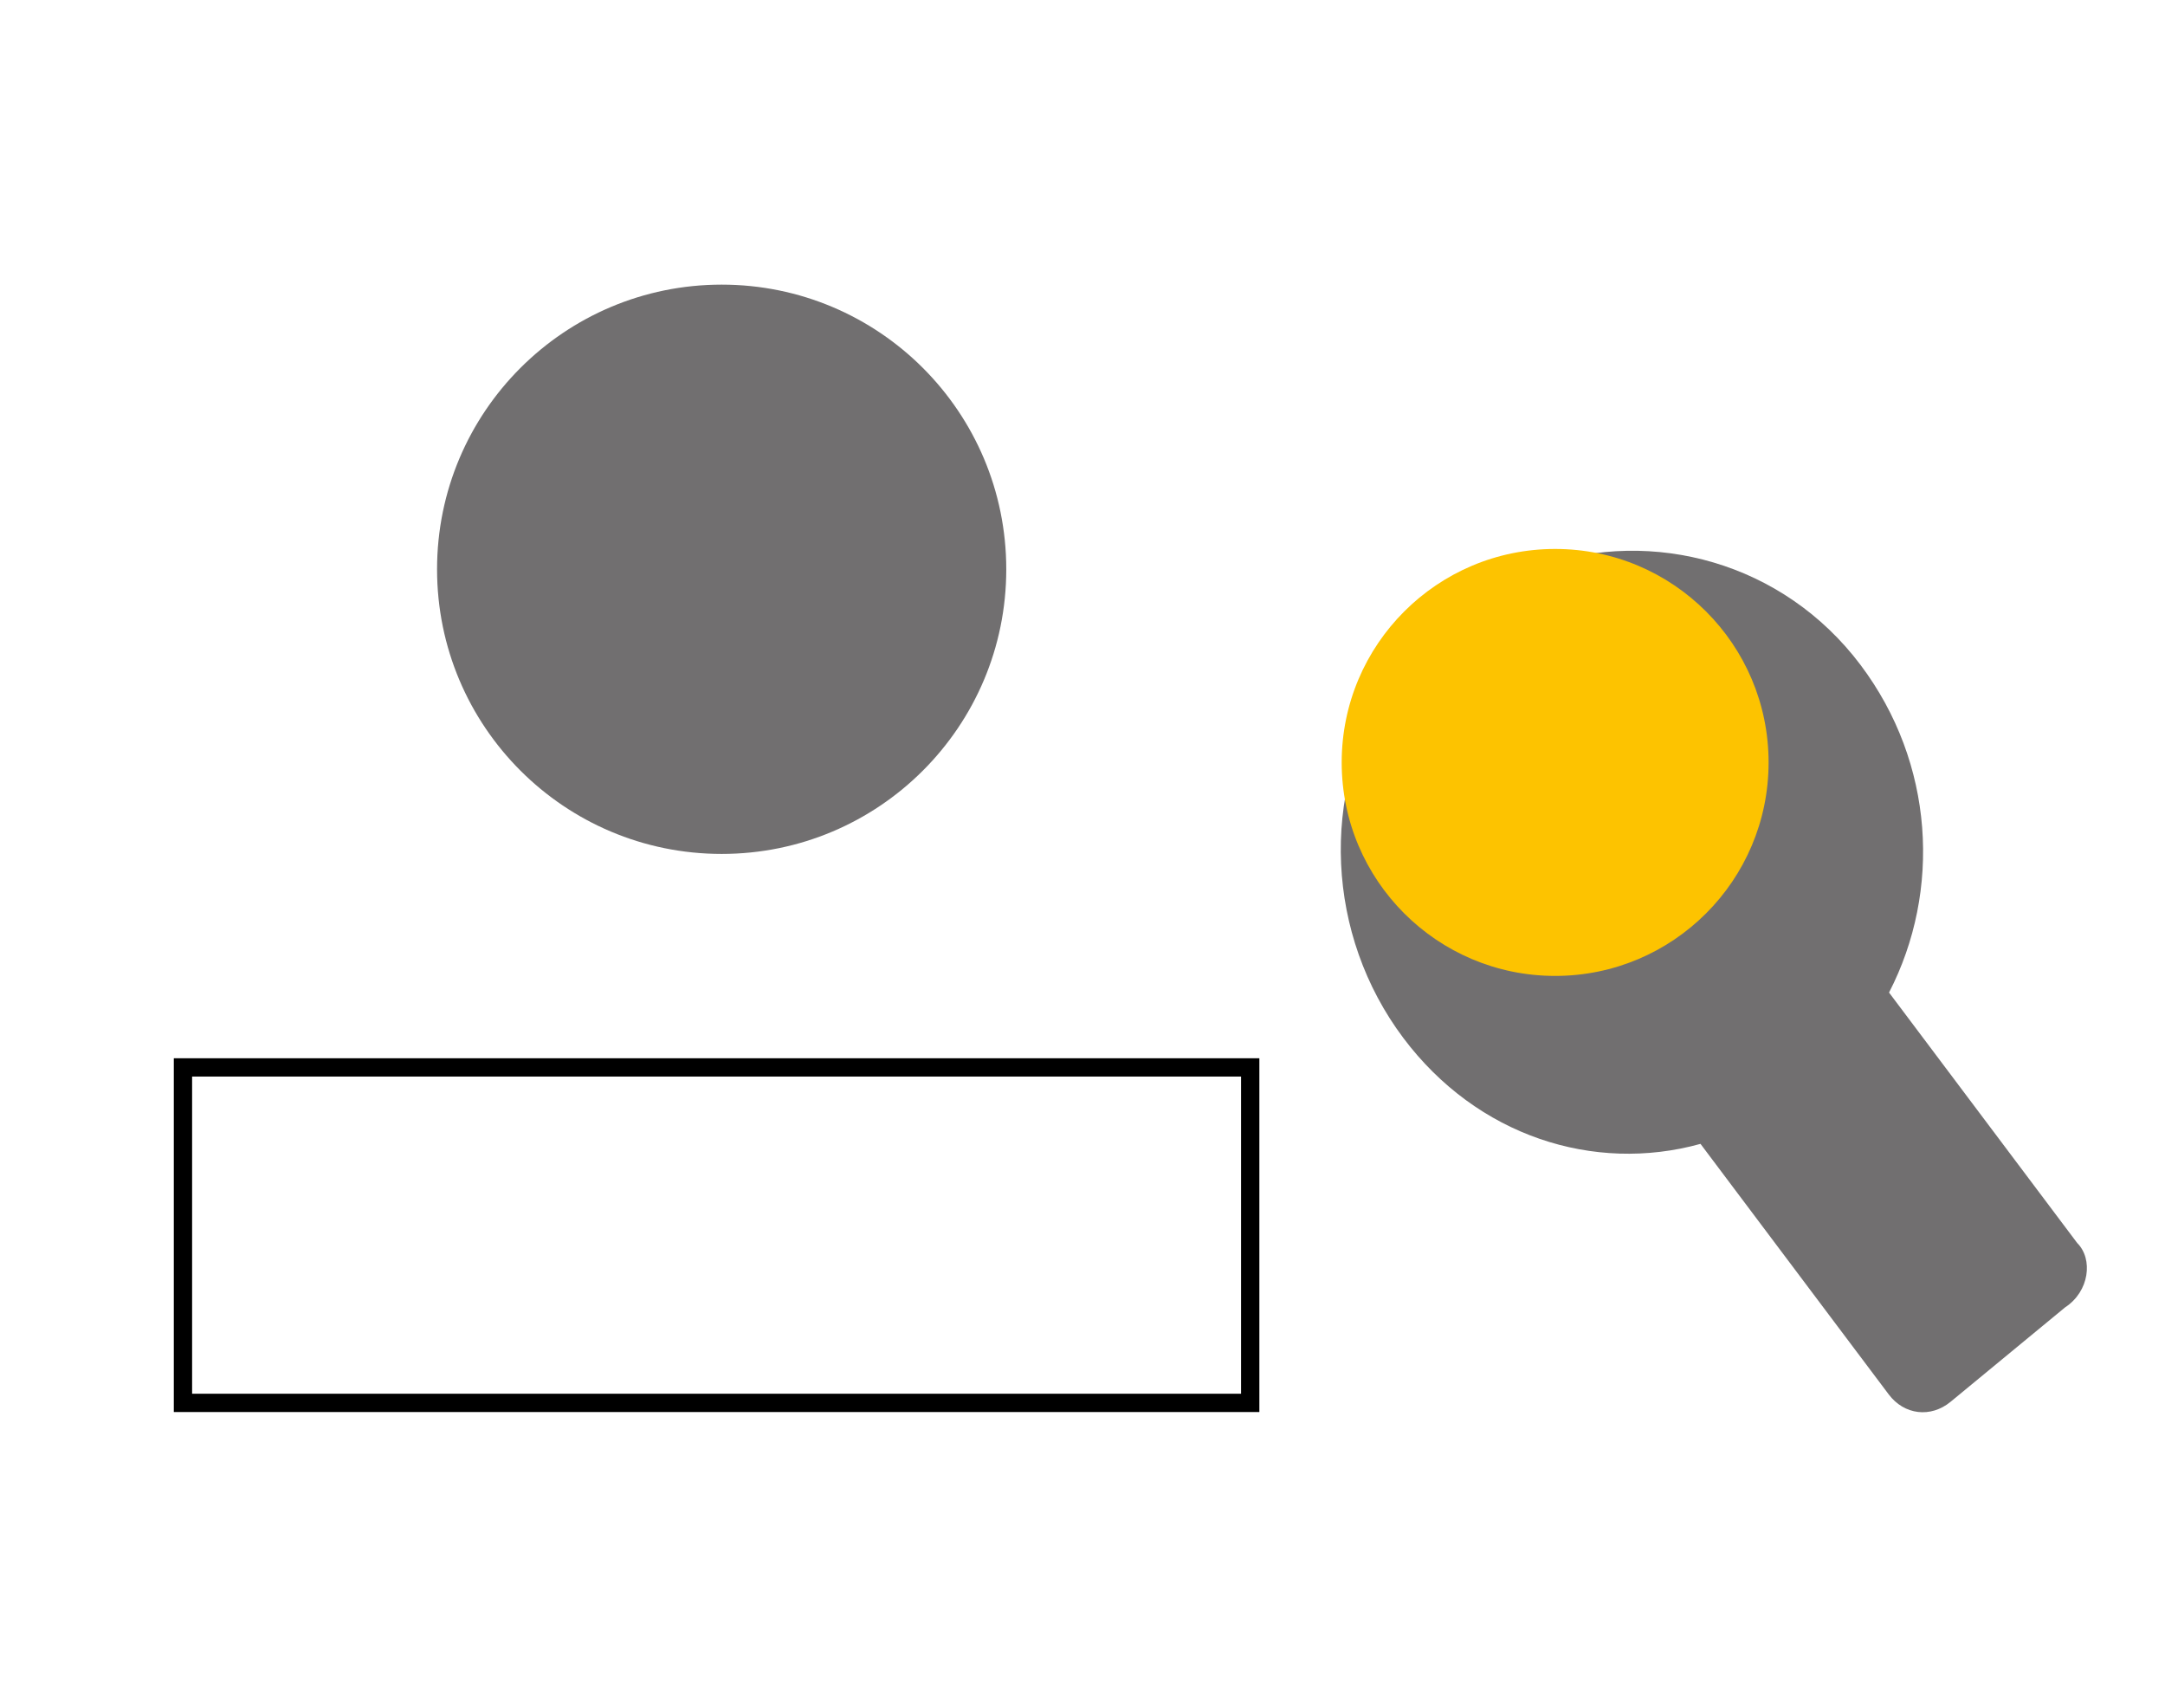 <?xml version="1.0" encoding="UTF-8"?> <svg xmlns="http://www.w3.org/2000/svg" width="71" height="56" viewBox="0 0 71 56" fill="none"> <g clip-path="url(#clip0_70_59)"> <path d="M23.667 28C28.823 28 33 23.823 33 18.667C33 13.51 28.823 9.333 23.667 9.333C18.51 9.333 14.333 13.51 14.333 18.667C14.333 23.823 18.51 28 23.667 28Z" fill="#716F70"></path> <path d="M68.122 40.759L61.95 32.545C63.672 29.208 63.434 25.022 61.02 21.809C58.478 18.427 54.197 17.302 50.515 18.558L55.979 25.829L51.083 29.866L45.474 22.578C43.3 26.015 43.483 30.656 46.024 34.038C48.438 37.251 52.267 38.477 55.767 37.507L60.268 43.498L61.939 45.721C62.447 46.398 63.318 46.501 63.97 45.963L67.724 42.868C68.522 42.347 68.648 41.284 68.122 40.759Z" fill="#716F70"></path> <rect x="6" y="35" width="35" height="11" stroke="black" stroke-width="0.6"></rect> <circle cx="51" cy="25" r="7" fill="#FDC300"></circle> </g> <defs> <clipPath id="clip0_70_59"> <rect width="71" height="56" fill="white"></rect> </clipPath> </defs> </svg> 